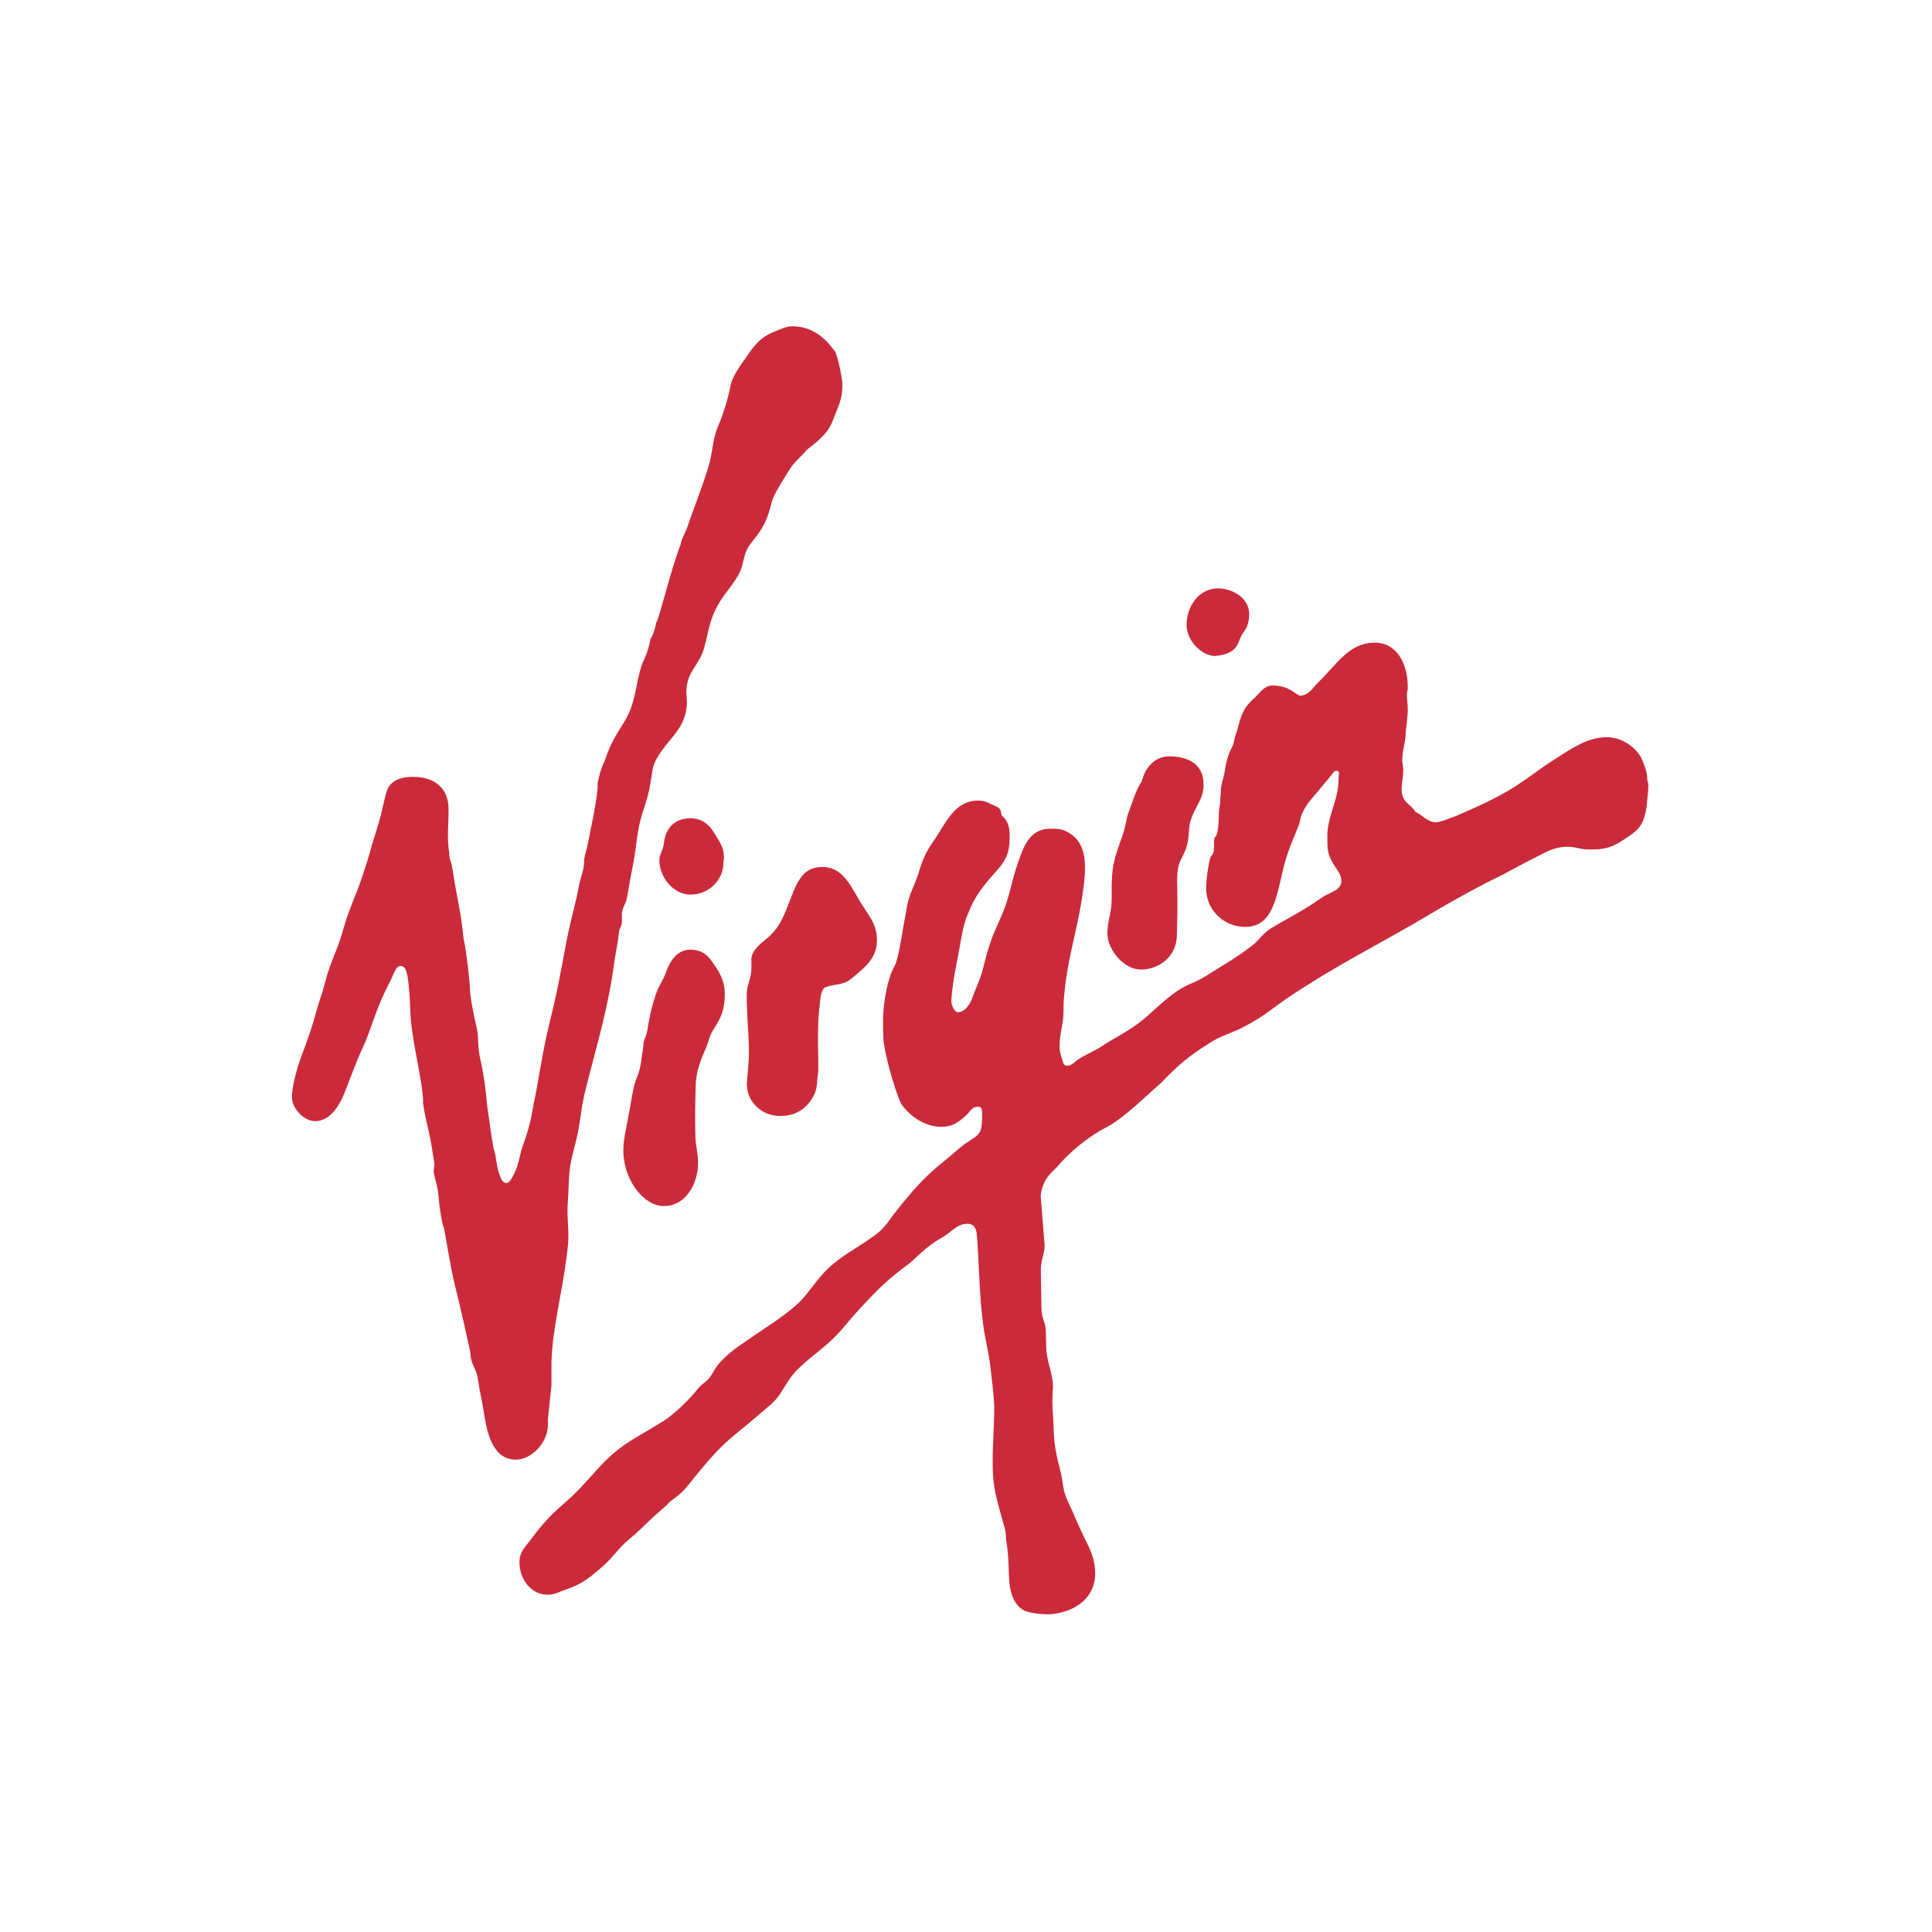<svg width="225" height="225" viewBox="0 0 225 225" fill="none" xmlns="http://www.w3.org/2000/svg">
<rect x="0" y="0" width="225" height="225" fill="#333333" stroke="none"/>
<g clip-path="url(#clip0_1680_4332)">
<path fill-rule="evenodd" clip-rule="evenodd" d="M0 0H225V225H0V0Z" fill="white"/>
<path fill-rule="evenodd" clip-rule="evenodd" d="M92.325 38C95.24 38.013 96.77 40.292 97.316 41.042C97.57 41.8 97.781 42.563 98.048 44.123C98.087 44.435 98.104 44.626 98.104 44.946C98.104 46.218 97.793 46.943 97.323 48.127C96.915 49.152 96.736 49.797 95.986 50.61C94.89 51.794 94.114 52.151 93.795 52.585C93.649 52.789 92.523 53.833 92.198 54.31C91.873 54.793 90.606 56.768 90.095 57.849C89.676 58.734 89.72 60.205 88.237 62.255C87.633 63.095 87.116 63.51 86.793 64.495C86.468 65.489 86.474 66.145 85.945 67.041C84.972 68.678 84.081 69.385 83.278 71.104C82.507 72.766 82.476 73.841 81.961 75.587C81.413 77.413 80.159 78.139 79.968 80.024C79.866 80.909 80.069 81.43 79.968 82.329C79.676 85.04 77.797 86.009 76.453 88.39C75.964 89.274 75.964 89.924 75.797 90.93C75.576 92.337 75.339 93.101 74.893 94.457C74.135 96.736 74.2 98.162 73.754 100.519C73.459 102.065 73.283 102.949 73.028 104.495C72.9 105.304 72.422 105.699 72.422 106.528L72.43 107.317C72.43 107.854 72.097 108.113 72.068 108.655C71.972 109.871 71.755 110.539 71.588 111.742C70.762 117.815 69.634 121.088 68.163 127.036C67.629 129.187 67.641 130.467 67.145 132.612C66.775 134.211 66.425 135.101 66.299 136.744C66.203 138.049 66.216 138.774 66.125 140.079C66.017 141.575 66.189 142.428 66.189 143.93C66.195 144.796 66.12 145.287 66.016 146.146C65.399 151.042 64.331 154.626 64.222 158.702V161.377L63.807 165.258V165.921C63.819 167.983 61.917 169.989 60.083 169.989C57.592 169.983 56.797 167.374 56.396 164.762C56.147 163.119 55.88 162.178 55.645 160.527C55.517 159.593 55.071 159.178 54.861 158.269C54.797 157.951 54.816 157.76 54.771 157.481C54.229 154.94 53.648 152.407 53.028 149.884C52.411 147.451 51.748 142.92 51.646 142.811C51.519 142.683 51.2 140.925 51.061 139.195C50.979 138.176 50.602 137.1 50.526 136.65C50.456 136.15 50.646 135.867 50.565 135.37C50.336 133.994 50.258 133.204 49.952 131.854C49.648 130.557 49.487 129.874 49.271 128.512V127.965C49.099 125.584 48.341 122.79 47.92 119.466C47.731 117.969 47.806 117.09 47.673 115.589C47.558 114.392 47.469 112.774 46.91 112.552C46.14 112.252 45.89 113.36 45.603 113.939C44.973 115.2 44.605 115.901 44.076 117.219C43.33 119.103 43.069 120.224 42.218 122.07C41.269 124.113 40.924 125.329 40.059 127.417C39.384 129.061 38.309 130.53 36.743 130.57C35.418 130.6 34.068 129.13 34.006 127.909C33.94 126.934 34.451 124.749 35.114 122.968C35.813 121.104 36.34 119.632 36.749 118.111C37.176 116.488 37.444 116.029 37.889 114.303C38.456 112.061 39.328 110.572 39.945 108.344C40.671 105.715 41.384 104.511 42.245 101.921C42.645 100.705 42.932 99.833 43.262 98.585C43.421 98 44.033 96.235 44.409 94.701C44.701 93.504 44.93 92.23 45.249 91.664C45.879 90.709 46.967 90.467 48.126 90.474C50.565 90.474 52.213 91.747 52.238 94.167C52.258 95.777 52.022 97.689 52.321 99.323C52.341 100.438 52.505 99.998 52.67 101.086C53.34 105.359 53.639 105.906 53.983 109.273C54.408 111.215 54.708 114.717 54.708 114.717C54.708 116.087 55.217 118.442 55.529 119.773C55.821 121.083 55.516 121.607 56 123.655C56.362 125.233 56.593 127.241 56.638 127.781C56.688 128.476 56.86 129.8 56.983 130.488C57.063 130.989 57.167 132.072 57.492 133.754C57.879 134.905 57.751 135.867 58.287 137.096C58.42 137.421 58.617 137.777 58.974 137.777C59.279 137.784 59.567 137.305 59.776 136.892C60.489 135.554 60.425 134.709 60.942 133.276C61.592 131.48 61.872 130.289 62.151 128.539C62.622 126.534 63.106 122.727 64.01 119.079C64.927 115.392 65.285 113.273 65.99 109.554C66.481 107.008 67.002 105.468 67.443 103.056C67.703 101.91 68.04 101.273 68.034 100.088C68.13 99.406 68.328 98.981 68.46 98.267C68.944 95.739 69.384 93.931 69.601 91.772V91.174C69.714 90.721 69.88 89.67 70.447 88.556C71.039 86.754 71.611 85.799 72.624 84.195C74.127 81.807 73.903 79.968 74.794 77.281C74.923 77.077 75.59 75.607 75.737 74.455C75.876 74.309 76.253 73.493 76.411 72.544C76.756 72.151 78.227 65.954 79.257 63.454C79.308 62.842 79.831 62.066 80.111 61.199C80.36 60.379 81.824 56.641 82.504 54.356C83.078 52.51 82.899 51.324 83.657 49.561C84.471 47.676 84.969 45.569 85.166 44.526C85.632 43.367 86.082 42.768 86.803 41.738C87.833 40.255 88.496 39.293 90.176 38.63C90.962 38.33 91.497 38 92.325 38ZM141.825 68.521C143.671 68.526 145.548 69.762 145.478 71.609C145.415 73.085 144.95 73.379 144.63 73.913C144.129 74.741 144.321 76.122 141.506 76.397C140.021 76.389 138.188 74.689 138.188 72.773C138.184 70.608 139.654 68.521 141.825 68.521ZM160.129 74.843C162.706 74.85 164.012 77.383 163.943 80.19C163.937 80.452 163.847 80.593 163.847 80.859C163.847 81.572 163.95 81.967 163.95 82.68C163.95 83.342 163.72 85.105 163.72 85.105C163.72 86.474 163.306 87.226 163.306 88.594C163.306 88.982 163.42 89.205 163.42 89.593C163.42 90.376 163.306 90.816 163.241 91.599C163.082 93.52 164.387 93.649 164.819 94.533C165.744 94.961 166.202 95.762 167.258 95.762C167.741 95.769 169.226 95.139 169.625 95.004C171.555 94.152 172.676 93.694 174.535 92.707C177.412 91.19 178.597 89.962 181.405 88.206C183.257 87.021 184.982 85.85 187.185 85.856C189.012 85.856 190.725 87.217 191.24 88.477C191.481 89.089 191.831 89.872 191.831 90.68C191.831 90.973 191.96 91.126 191.96 91.413C191.96 91.834 191.947 92.082 191.902 92.501C191.769 93.693 191.794 94.424 191.361 95.532C190.91 96.677 190.139 97.092 189.113 97.774C187.974 98.55 187.043 98.92 185.65 98.92H184.918C183.942 98.914 183.512 98.615 182.531 98.615C180.991 98.615 180.047 99.238 178.678 99.926C177.042 100.734 175.184 101.792 174.616 102.066C173.012 102.816 169.74 104.555 166.735 106.35C160.572 110.03 156.314 111.997 150.345 115.957C148.035 117.498 147.407 118.243 144.954 119.535C143.445 120.343 142.403 120.503 140.955 121.414C138.505 122.952 137.185 124.035 135.187 126.144C133.426 127.64 130.896 130.25 128.751 131.338C126.764 132.351 124.485 134.229 123.066 135.942C122.774 136.299 121.385 137.183 121.2 139.279L121.653 145.026C121.659 146.122 121.15 146.843 121.221 148.134L121.282 152.188C121.29 153.71 121.799 153.869 121.799 155.135L121.844 156.753C121.844 158.664 122.6 159.656 122.632 161.554C122.449 163.611 122.658 164.515 122.708 166.475C122.767 168.386 123.046 169.537 123.512 171.384C123.849 172.766 123.734 173.517 124.337 174.784C125.211 176.675 125.598 177.725 126.535 179.592C127.158 180.839 127.542 181.864 127.542 183.259C127.548 185.983 125.37 187.682 122.449 187.989C122.187 188.02 119.953 188.027 119.041 187.423C117.903 186.64 117.584 185.162 117.514 183.793C117.431 181.889 117.474 181.177 117.158 179.235C117.177 178.229 116.915 177.675 116.655 176.719C116.075 174.55 115.669 173.307 115.616 171.068C115.559 168.188 115.79 166.567 115.79 163.682C115.669 161.779 115.521 160.703 115.292 158.812C115.048 156.94 114.687 155.85 114.465 153.986C114.083 150.836 114.083 149.07 113.903 145.901C113.847 145.122 113.847 144.709 113.764 143.939C113.751 142.984 113.343 142.526 112.714 142.519C111.407 142.519 110.855 143.474 109.721 144.119C108.147 144.997 107.339 145.844 106.008 147.059C103.322 149.033 102.2 150.165 100.029 152.527C98.599 154.081 97.924 155.131 96.337 156.525C95.057 157.645 94.223 158.194 93.002 159.372C91.995 160.333 91.652 161.108 90.882 162.288C90.187 163.333 89.527 163.751 88.578 164.58C85.132 167.61 84.47 167.496 80.218 172.876C78.969 174.46 78.048 174.677 77.735 175.199C77.673 175.306 76.265 176.46 75.756 176.964C75.055 177.664 73.979 178.695 73.367 179.179C72.013 180.267 71.522 181.241 70.217 182.394C68.733 183.691 67.803 184.489 65.912 185.112C65.034 185.399 64.691 185.717 63.755 185.717C61.82 185.717 60.501 183.883 60.496 181.948C60.496 180.72 61.108 180.261 61.833 179.281C63.234 177.383 64.181 176.397 65.952 174.861C68.856 172.31 69.881 170.157 73.102 168.012C74.222 167.268 77.035 165.715 77.799 165.127C79.094 164.132 80.266 162.987 81.29 161.716C81.741 161.135 82.25 160.983 82.683 160.384C83.142 159.742 83.295 159.271 83.837 158.684C85.058 157.362 85.987 156.82 87.471 155.783C89.4 154.433 90.496 153.834 92.322 152.338C93.621 151.279 94.188 150.362 95.226 149.058C97.288 146.486 99.223 145.799 101.898 143.851C103.139 142.948 103.535 142.074 104.502 140.884C105.031 140.227 106.798 137.955 108.565 136.4C109.741 135.363 110.461 134.829 111.652 133.796C113.7 132.026 114.421 132.663 114.37 129.951C114.37 129.479 114.495 128.831 113.795 128.882C113.147 128.941 112.975 129.487 112.497 129.913C111.49 130.805 110.869 131.245 109.523 131.224C106.78 131.174 105.042 128.724 104.959 128.557C104.181 127.023 102.927 122.356 102.876 120.918C102.876 120.918 102.788 118.981 102.876 117.88C102.979 116.498 103.335 113.977 104.195 112.476C104.666 111.647 105.092 108.362 105.672 105.332C105.881 104.23 106.492 103.11 106.85 102.04C107.359 100.499 107.606 99.562 108.536 98.226C110.18 95.877 111.089 93.221 113.961 93.235C114.603 93.235 114.897 93.394 115.477 93.674C115.846 93.872 116.259 93.941 116.482 94.285C116.679 94.597 116.496 94.876 116.795 95.106C117.335 95.526 117.583 96.386 117.583 97.239C117.583 97.728 117.583 98.015 117.526 98.494C117.31 100.429 116.139 101.211 114.922 102.733C113.743 104.217 113.456 104.7 112.713 106.446C112.108 107.865 111.96 109.335 111.662 110.851C111.312 112.639 111.005 114.231 110.884 115.468C110.841 115.861 110.796 116.192 110.796 116.601C110.796 117.052 111.133 117.886 111.584 117.886C112.297 117.886 112.935 117.034 113.177 116.359C113.75 114.792 114.19 114.022 114.585 112.398C115.163 110.08 115.539 109.056 116.443 107.088C117.568 104.657 117.684 103.11 118.34 101.117C119.13 98.717 119.811 96.501 122.344 96.514C123.153 96.514 123.681 96.52 124.381 96.928C125.968 97.813 126.361 99.321 126.361 101.137C126.344 101.692 126.331 102.022 126.273 102.576C125.687 108.006 124.336 110.935 123.89 116.403C123.829 117.174 123.89 117.632 123.823 118.404C123.707 119.773 123.395 120.516 123.402 121.898C123.402 122.516 123.536 122.858 123.715 123.439C123.803 123.749 123.905 124.112 124.229 124.112C124.86 124.112 125.128 123.661 125.656 123.323C126.681 122.681 127.374 122.465 128.381 121.802C129.941 120.778 130.946 120.364 132.449 119.268C133.985 118.148 135.555 116.415 137.146 115.384C138.707 114.376 138.903 114.633 140.571 113.583C142.596 112.302 143.817 111.642 145.728 110.201C146.874 109.322 146.919 108.705 148.576 107.776C150.167 106.872 151.09 106.388 152.636 105.414C153.463 104.892 153.877 104.492 154.757 104.083C155.489 103.74 156.215 103.409 156.215 102.6C156.207 101.791 155.706 101.32 155.29 100.632C154.699 99.64 154.59 99.098 154.585 97.944C154.585 97.372 154.564 96.939 154.655 96.378C155.017 94.132 155.889 92.948 155.883 90.675L155.952 89.936C155.844 89.852 155.787 89.752 155.647 89.752C155.329 89.752 155.144 90.16 154.948 90.401C154.36 91.076 154.031 91.497 153.463 92.184C152.705 93.081 152.216 93.564 151.705 94.61C151.407 95.182 151.458 95.59 151.222 96.189C150.7 97.494 150.325 98.269 149.891 99.607C148.701 103.199 148.785 107.954 144.99 107.947C142.5 107.941 140.475 105.962 140.469 103.471C140.469 102.033 140.878 99.844 141.055 99.683C141.666 99.168 141.175 97.794 141.532 97.474C141.831 97.227 141.946 95.965 141.946 94.731C141.946 94.157 142.106 93.819 142.106 93.253L142.169 92.331C142.169 91.293 142.495 90.752 142.646 89.732C142.953 87.664 143.492 87.16 143.664 86.569C143.76 86.225 143.735 86.065 143.857 85.728C144.523 83.851 144.371 82.736 146.204 81.19C146.861 80.534 147.274 79.835 148.203 79.835C150.348 79.839 150.942 81.063 151.495 81.011C152.5 80.911 152.833 80.14 153.547 79.44C155.711 77.364 157.099 74.835 160.129 74.843ZM136.151 88.086C138.195 88.086 140.22 88.844 140.165 91.459C140.139 93.007 139.33 93.758 138.782 95.191C138.323 96.374 138.559 97.176 138.243 98.406C137.756 100.233 136.988 100.042 137.096 103.135C137.135 105.454 137.127 106.764 137.051 109.082C136.961 111.31 135.128 112.882 132.893 112.915C130.952 112.953 128.965 110.649 128.971 108.707C128.971 107.319 129.366 106.573 129.45 105.186C129.513 103.976 129.424 103.295 129.507 102.093C129.626 100.042 130.188 98.947 130.825 96.993C131.143 96.026 131.123 95.395 131.493 94.446C132.023 93.058 132.174 92.274 132.995 90.932C133.35 89.415 134.491 88.078 136.151 88.086ZM80.401 95.299C81.63 95.299 82.507 95.904 83.152 96.966C83.782 98.011 84.316 98.659 84.316 99.882C84.316 100.099 84.252 100.221 84.252 100.43C84.265 102.53 82.507 104.187 80.406 104.187C78.313 104.171 76.784 102.028 76.79 100.195C76.79 99.462 77.242 98.997 77.319 98.195C77.516 96.305 78.726 95.291 80.401 95.299ZM95.769 100.964C97.92 100.971 98.876 102.741 99.933 104.618C100.971 106.439 102.129 107.426 102.129 109.501C102.129 111.59 100.767 112.635 99.156 113.964C98.245 114.722 97.449 114.563 96.252 114.926C95.704 115.092 95.591 115.836 95.52 116.498C95.394 117.71 95.303 118.39 95.278 119.593C95.228 121.606 95.299 122.744 95.303 124.748C95.094 125.864 95.278 126.615 94.757 127.603C93.923 129.187 92.603 129.971 90.81 129.963C88.727 129.963 86.945 128.316 86.982 126.228C86.989 125.609 87.251 123.733 87.219 122.128C87.161 119.696 86.97 118.314 86.964 115.877C86.957 114.661 87.505 114.011 87.505 112.782V111.757C87.473 110.865 88.344 110.057 89.257 109.332C90.561 108.287 91.108 107.123 91.72 105.563C92.732 102.988 93.292 100.964 95.769 100.964ZM80.419 110.597C81.463 110.61 82.181 110.985 82.794 111.814C83.787 113.164 84.405 114.164 84.411 115.831C84.411 116.193 84.386 116.391 84.353 116.747C84.189 118.116 83.749 118.856 83.017 120.019C82.558 120.758 82.546 121.332 82.181 122.141C81.494 123.611 81.088 124.974 81.03 126.145C80.959 128.558 80.928 129.92 80.985 132.333C81.01 133.537 81.292 134.205 81.292 135.401C81.304 137.91 79.834 140.456 77.325 140.456C74.841 140.463 72.474 137.177 72.6 133.713C72.658 132.466 72.856 131.779 73.084 130.557C73.454 128.641 73.753 126.469 74.103 125.641C74.58 124.545 74.549 124.151 74.638 123.815L74.925 121.836C74.925 121.025 75.242 120.854 75.376 120.058C75.65 118.353 75.847 117.403 76.395 115.754C76.726 114.737 77.192 114.273 77.541 113.273C78.056 111.831 78.892 110.597 80.419 110.597Z" fill="#CA2A39"/>
</g>
<defs>
<clipPath id="clip0_1680_4332">
<rect width="225" height="225" fill="white"/>
</clipPath>
</defs>
</svg>
